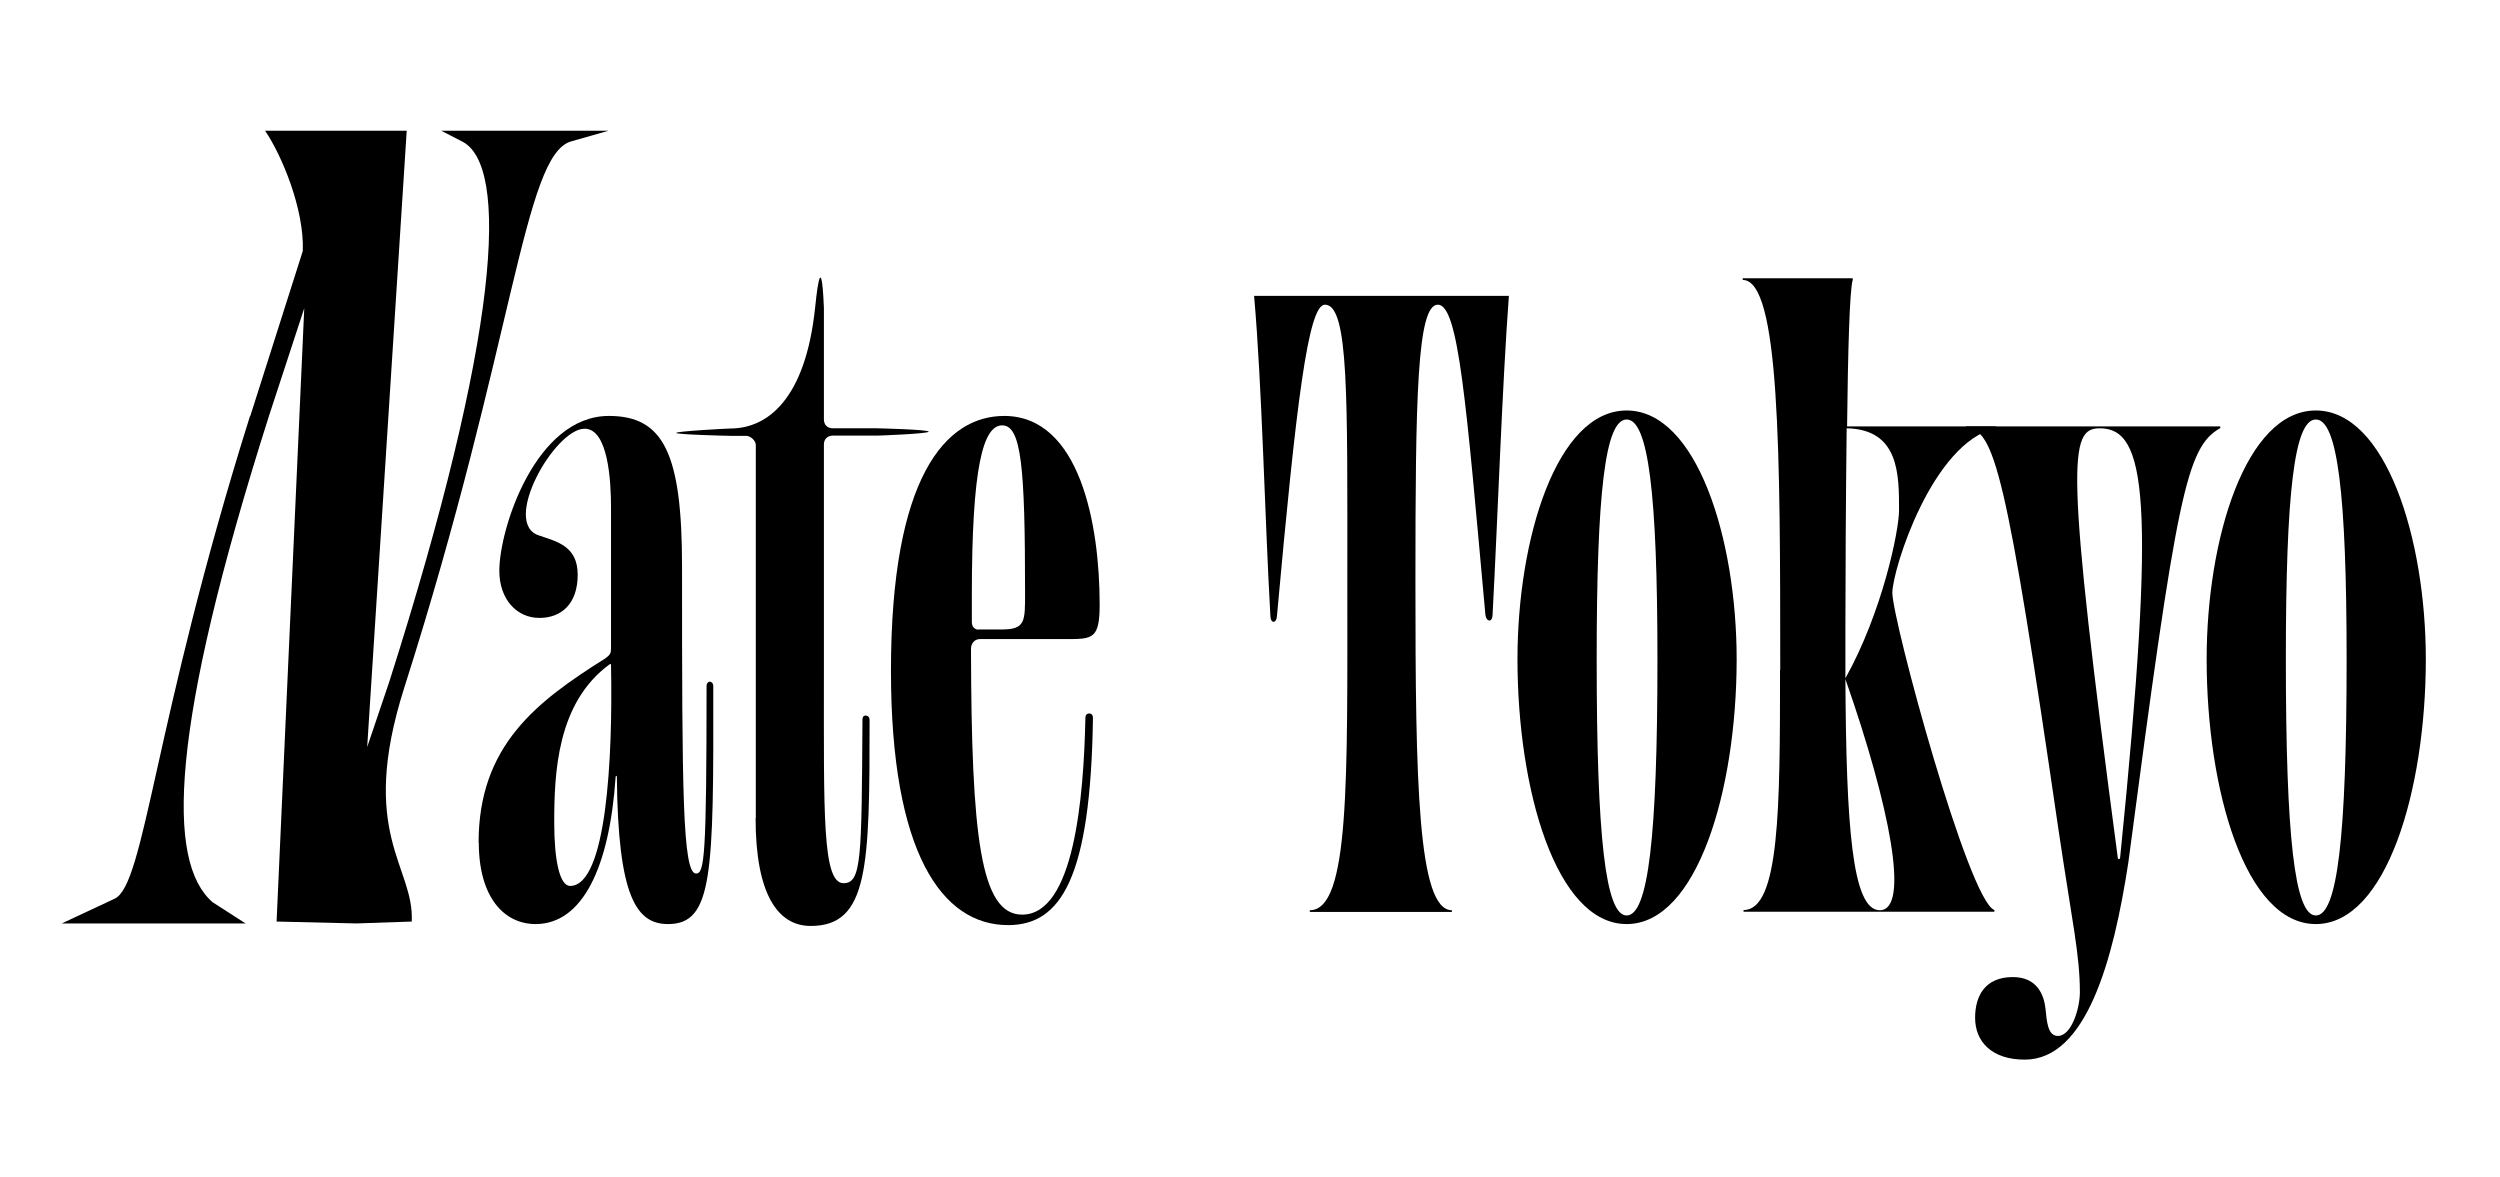 <svg viewBox="0 0 119.31 56.17" version="1.1" xmlns="http://www.w3.org/2000/svg" data-name="レイヤー_1" id="_レイヤー_1">
  
  <g>
    <path d="M22.84,40.22c0-4.64,2.77-6.74,6.05-8.8.23-.17.27-.25.27-.46v-6.76c0-1.22-.13-3.74-1.26-3.74-1.43,0-4.01,4.54-2.16,5.1.84.29,1.83.5,1.83,1.87s-.76,2.06-1.83,2.06-1.91-.88-1.91-2.25c0-2.02,1.74-7.39,5.23-7.39,2.63,0,3.49,1.83,3.49,7.2,0,10.61.02,14.64.67,14.64.4,0,.5-.82.5-8.95,0-.13.08-.21.15-.21.08,0,.17.08.17.21.02,9.01-.02,11.36-2.16,11.36-1.49,0-2.39-1.26-2.44-7.02,0-.08-.06-.06-.06,0-.29,4.31-1.58,7.02-3.82,7.02-1.49,0-2.71-1.26-2.71-3.89ZM27.21,42.28c1.74,0,2.04-6.13,1.95-10.54,0-.06-.04-.06-.06-.04-2.52,1.83-2.65,5.19-2.65,7.56,0,1.76.25,3.02.76,3.02Z"></path>
    <path d="M36.07,39.05v-17.81c0-.21-.25-.44-.46-.44h-.76c-.13,0-2.58-.06-2.58-.14s2.46-.21,2.58-.21c1.79,0,3.59-1.41,4.05-5.76.03-.25.29-3.12.42,0v5.33c0,.25.17.42.42.42h2.1c.13,0,2.48.06,2.48.16s-2.35.19-2.48.19h-2.1c-.25,0-.42.17-.42.42v10.88c0,6.76-.08,10.06.94,10.06.86,0,.86-1.2.9-7.79,0-.13.04-.21.15-.21.13,0,.19.1.19.21,0,6.97-.04,9.83-2.81,9.83-1.58,0-2.63-1.53-2.63-5.15Z"></path>
    <path d="M42.52,32.01c0-9.24,2.6-12.18,5.44-12.16,3.57.04,4.52,5.15,4.52,9.01,0,1.64-.34,1.64-1.6,1.64h-4.12c-.25,0-.42.21-.42.46.02,8.91.44,12.69,2.44,12.69,2.48,0,2.94-5.59,3.02-9.39,0-.13.06-.21.19-.21.1,0,.17.08.17.21-.11,7.62-1.51,9.89-4.05,9.89-3.17,0-5.59-3.47-5.59-12.14ZM46.7,30.04h1.13c1.11,0,1.09-.4,1.09-1.74,0-5.97-.17-8-1.09-8s-1.45,2-1.45,8.09v1.3c0,.21.13.36.32.36Z"></path>
    <path d="M64.3,27.73c0-8.76.08-13.19-1.07-13.19-.8,0-1.37,4.71-2.29,14.87-.02.34-.29.36-.31.02-.27-4.73-.4-11.03-.78-15.31h12.16c-.32,4.31-.53,10.54-.78,15.25-.02.34-.29.32-.34-.02-.92-10.14-1.28-14.81-2.27-14.81s-1.07,4.45-1.07,13.23c0,9.51.11,15.67,1.74,15.67v.08h-6.78v-.08c1.91,0,1.79-6.2,1.79-15.71Z"></path>
    <path d="M72.42,31.46c0-5.75,1.87-11.87,5.21-11.87s5.25,6.11,5.25,11.87c0,6.26-1.89,12.64-5.25,12.64s-5.21-6.39-5.21-12.64ZM77.63,43.69c1.03,0,1.47-3.76,1.47-12.22,0-7.92-.44-11.45-1.47-11.45s-1.43,3.53-1.43,11.45c0,8.46.42,12.22,1.43,12.22Z"></path>
    <path d="M84.96,31.97c0-10.38-.02-18.61-1.79-18.61v-.08h5.25v.08c-.15.44-.23,3.49-.27,6.99h7.1v.08c-3.05.69-4.94,6.78-4.94,7.86,0,1.3,3.63,14.7,4.87,15.14v.08h-11.97v-.08c1.72,0,1.74-4.87,1.74-11.47ZM88.07,32.37c1.76-3.15,2.56-7.04,2.56-8.02,0-1.68.02-3.86-2.5-3.91-.04,3.42-.06,7.25-.06,9.54v2.39ZM89.71,43.44c1.45,0,.5-4.92-1.64-11.03.04,7.02.32,11.03,1.64,11.03Z"></path>
    <path d="M94.26,48.58c0-1.09.5-1.93,1.76-1.95,1.22-.02,1.53.88,1.6,1.51.06.59.1,1.3.59,1.3.65,0,1.05-1.32,1.05-2.08,0-1.79-.36-3.32-1.01-7.69-2.5-17.14-3.07-19.24-4.43-19.24v-.08h12.14v.08c-1.62.92-2.06,3.09-4.39,20.75-.71,4.64-2,9.39-4.94,9.39-1.58,0-2.37-.86-2.37-2ZM101.07,40.94c0,.1.11.06.11,0,1.74-17.24,1.24-20.5-.97-20.5-1.47,0-1.66,1.51.86,20.5Z"></path>
    <path d="M105.31,31.46c0-5.75,1.87-11.87,5.21-11.87s5.25,6.11,5.25,11.87c0,6.26-1.89,12.64-5.25,12.64s-5.21-6.39-5.21-12.64ZM110.52,43.69c1.03,0,1.47-3.76,1.47-12.22,0-7.92-.44-11.45-1.47-11.45s-1.43,3.53-1.43,11.45c0,8.46.42,12.22,1.43,12.22Z"></path>
  </g>
  <path d="M11.94,19.87l2.51-7.89c.08-1.99-1.01-4.59-1.8-5.74h6.76l-1.99,31.03c0,.1-.25-.57-.22-.66l1.38-4.08c5.25-16.48,5.78-24.72,3.43-25.8l-.95-.49h7.98l-1.79.51c-2.27.66-2.69,9.55-7.96,26.08-2.22,6.98.49,8.51.36,11.15l-2.65.09-3.8-.09,1.4-31.03c0-.1.71-.65.68-.56l-2.44,7.45c-4.76,14.96-4.91,21.31-2.69,23.22l1.57,1.01H2.95l2.52-1.18c1.45-.67,1.86-8.4,6.46-23.03Z"></path>
</svg>